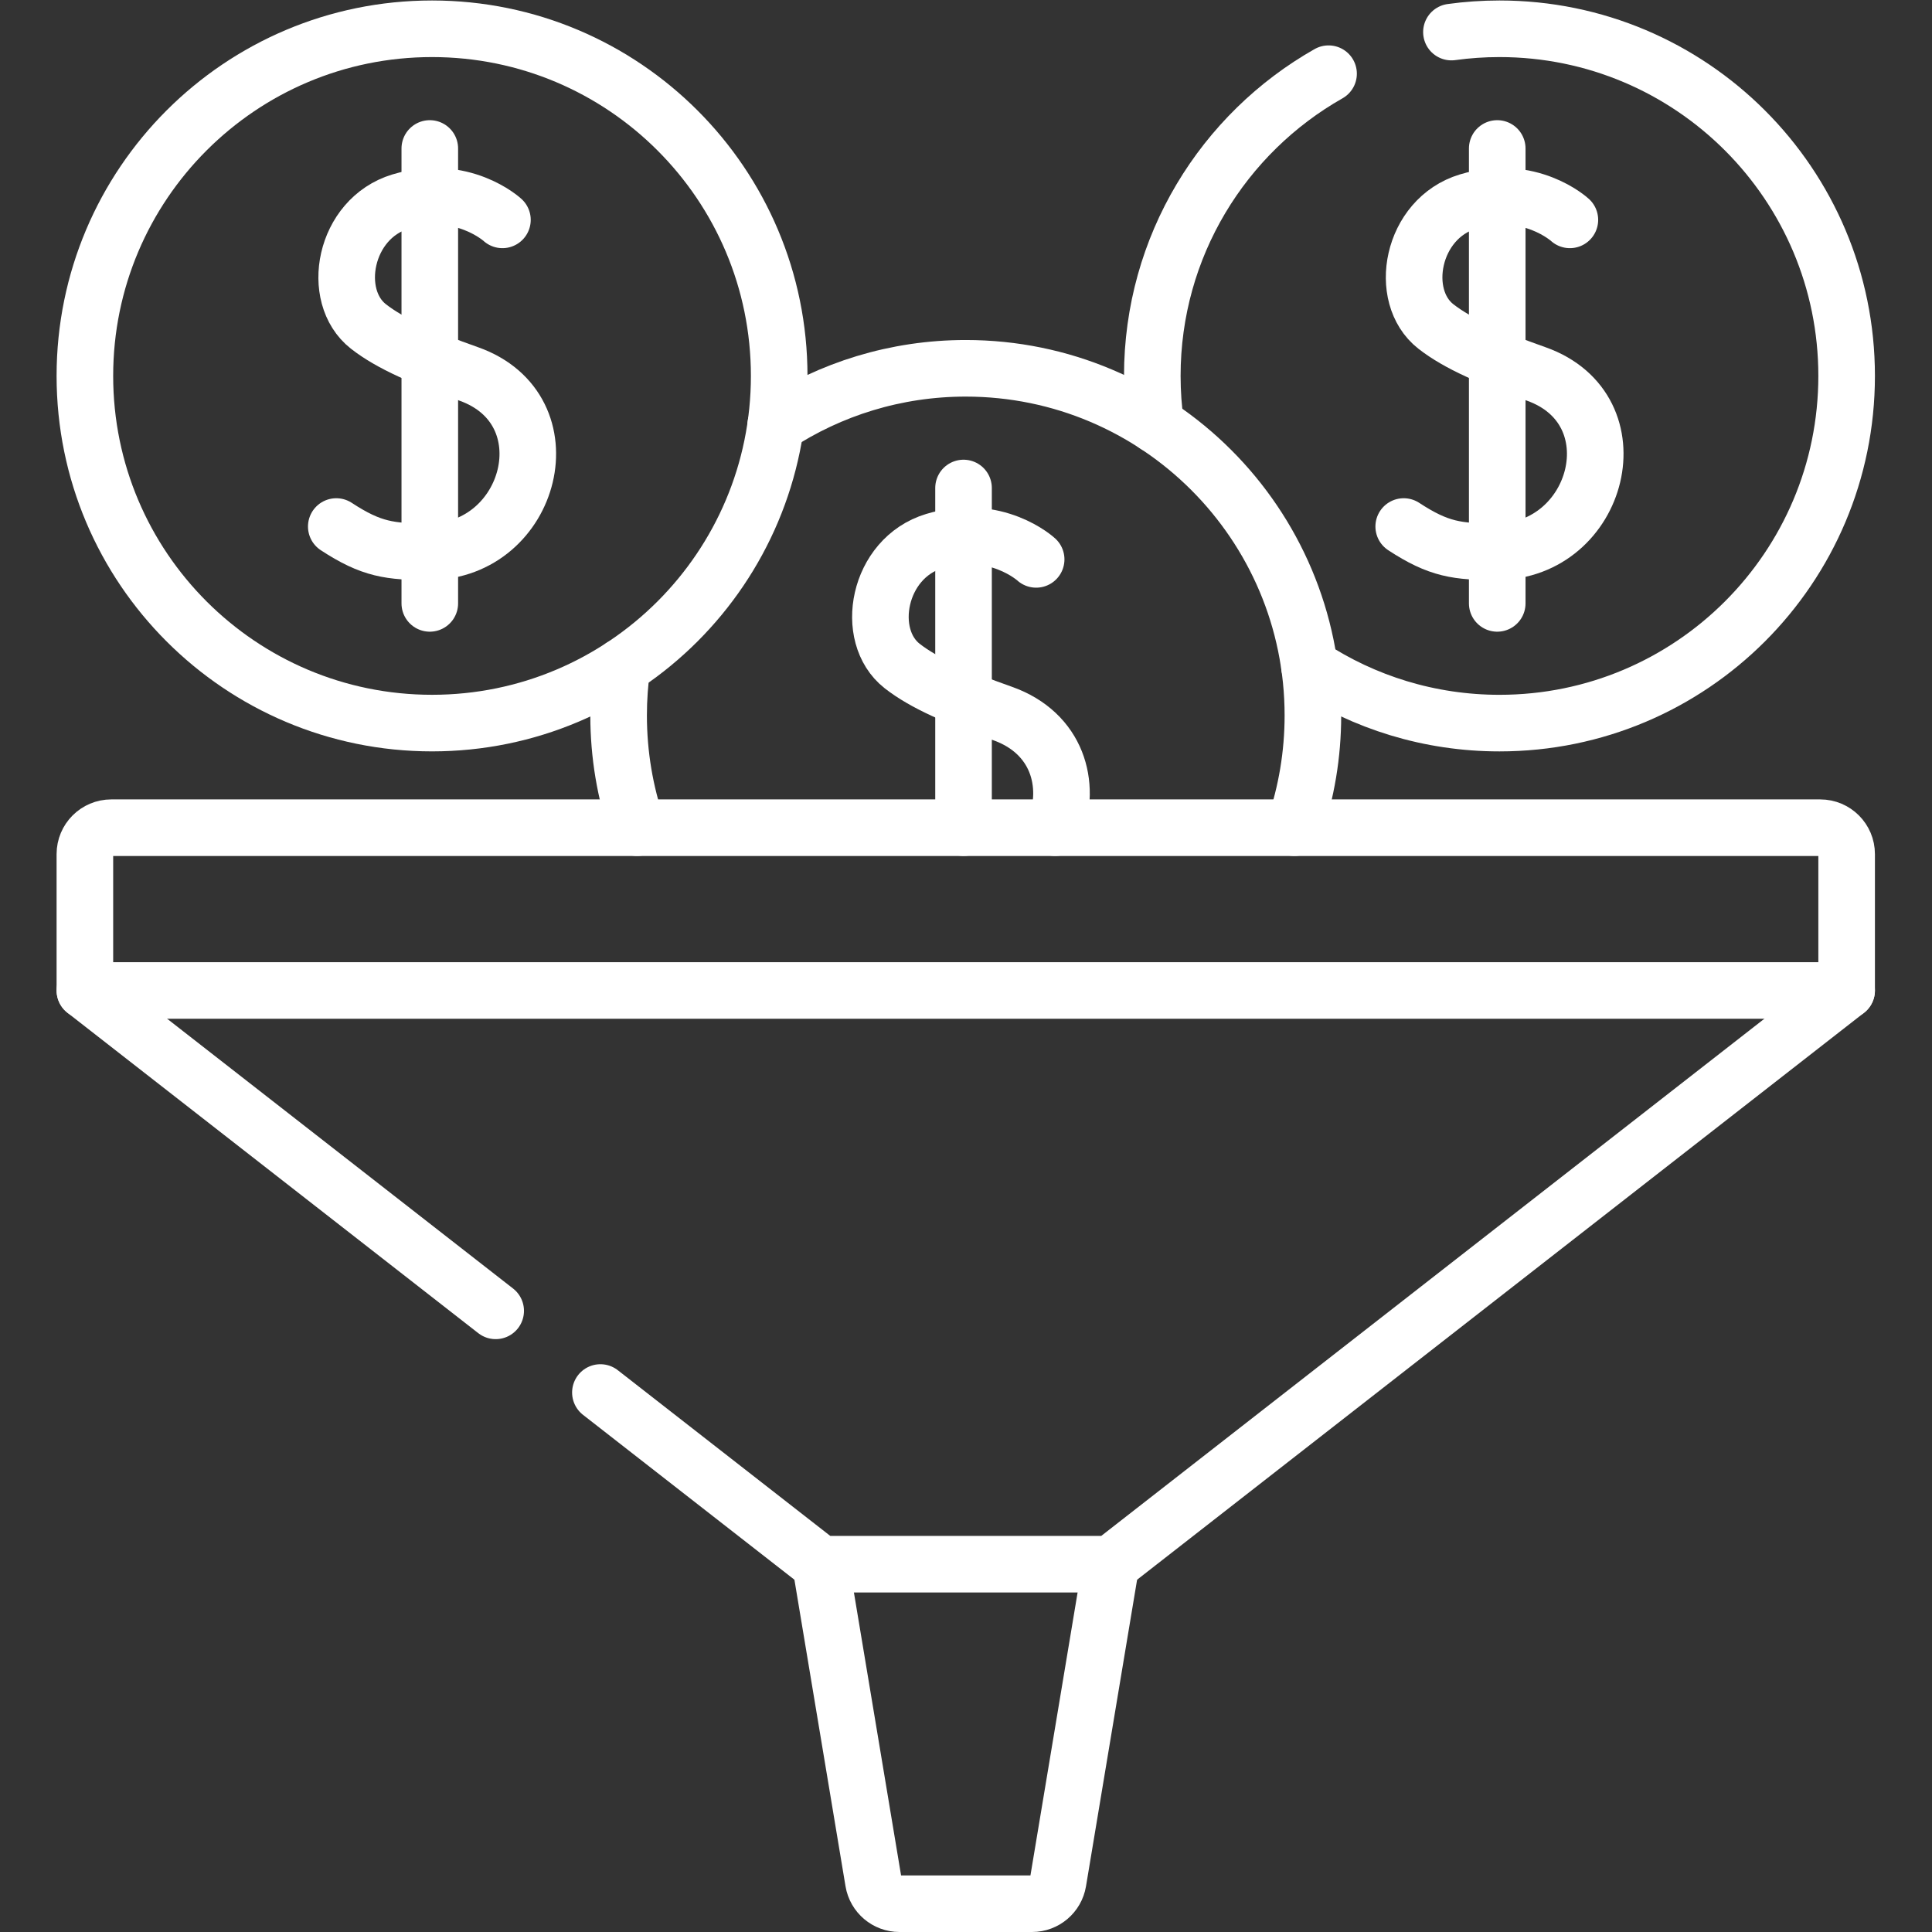 <svg version="1.1" id="svg2775" xml:space="preserve" width="300" height="300" viewBox="0 0 682.667 682.667" xmlns="http://www.w3.org/2000/svg" xmlns:svg="http://www.w3.org/2000/svg" xmlns:xlink="http://www.w3.org/1999/xlink" xmlns:svgjs="http://svgjs.dev/svgjs"><rect x="0" y="0" width="682.667" height="682.667" fill="#333333" stroke="none"/><g width="100%" height="100%" transform="matrix(1,0,0,1,0,0)"><defs id="defs2779"><clipPath clipPathUnits="userSpaceOnUse" id="clipPath2789"><path d="M 0,512 H 512 V 0 H 0 Z" id="path2787" fill="#ffffff" fill-opacity="1" data-original-color="#000000ff" stroke="none" stroke-opacity="1"/></clipPath></defs><g id="g2781" transform="matrix(1.333,0,0,-1.333,0,682.667)"><g id="g2783"><g id="g2785" clip-path="url(#clipPath2789)"><g id="g2791" transform="translate(352.171,492.594)"><path d="m 0,0 c -27.898,-15.808 -46.721,-45.763 -46.721,-80.113 0,-4.41 0.309,-8.741 0.92,-12.981" style="stroke-linecap: round; stroke-linejoin: round; stroke-miterlimit: 10; stroke-dasharray: none;" id="path2793" fill="none" fill-opacity="1" stroke="#ffffff" stroke-opacity="1" data-original-stroke-color="#000000ff" stroke-width="15" data-original-stroke-width="15"/></g><g id="g2795" transform="translate(347.11,335.45)"><path d="m 0,0 c 14.47,-9.49 31.77,-15 50.37,-15 50.82,0 92.02,41.2 92.02,92.03 0,50.82 -41.2,92.02 -92.02,92.02 -4.323,0 -8.576,-0.298 -12.74,-0.875" style="stroke-linecap: round; stroke-linejoin: round; stroke-miterlimit: 10; stroke-dasharray: none;" id="path2797" fill="none" fill-opacity="1" stroke="#ffffff" stroke-opacity="1" data-original-stroke-color="#000000ff" stroke-width="15" data-original-stroke-width="15"/></g><g id="g2799" transform="translate(416.137,453.847)"><path d="m 0,0 c 0,0 -10.621,9.795 -26.991,4.863 -15.031,-4.527 -18.764,-25.094 -8.55,-33.106 5.866,-4.6 14.691,-8.382 26.585,-12.587 26.62,-9.409 16.779,-46.95 -10.299,-47.131 -10.567,-0.07 -15.507,0.601 -24.79,6.673" style="stroke-linecap: round; stroke-linejoin: round; stroke-miterlimit: 10; stroke-dasharray: none;" id="path2801" fill="none" fill-opacity="1" stroke="#ffffff" stroke-opacity="1" data-original-stroke-color="#000000ff" stroke-width="15" data-original-stroke-width="15"/></g><g id="g2803" transform="translate(396.882,472.772)"><path d="M 0,0 V -120.589" style="stroke-linecap: round; stroke-linejoin: round; stroke-miterlimit: 10; stroke-dasharray: none;" id="path2805" fill="none" fill-opacity="1" stroke="#ffffff" stroke-opacity="1" data-original-stroke-color="#000000ff" stroke-width="15" data-original-stroke-width="15"/></g><g id="g2807" transform="translate(205.63,399.5)"><path d="m 0,0 c 14.47,9.48 31.78,15 50.37,15 50.82,0 92.02,-41.2 92.02,-92.02 0,-10.41 -1.73,-20.42 -4.91,-29.75" style="stroke-linecap: round; stroke-linejoin: round; stroke-miterlimit: 10; stroke-dasharray: none;" id="path2809" fill="none" fill-opacity="1" stroke="#ffffff" stroke-opacity="1" data-original-stroke-color="#000000ff" stroke-width="15" data-original-stroke-width="15"/></g><g id="g2811" transform="translate(164.89,335.45)"><path d="m 0,0 c -0.6,-4.23 -0.91,-8.57 -0.91,-12.97 0,-10.41 1.73,-20.421 4.91,-29.75" style="stroke-linecap: round; stroke-linejoin: round; stroke-miterlimit: 10; stroke-dasharray: none;" id="path2813" fill="none" fill-opacity="1" stroke="#ffffff" stroke-opacity="1" data-original-stroke-color="#000000ff" stroke-width="15" data-original-stroke-width="15"/></g><g id="g2815" transform="translate(274.66,363.85)"><path d="m 0,0 c 0,0 -10.62,9.79 -26.99,4.86 -15.03,-4.53 -18.76,-25.089 -8.55,-33.11 5.87,-4.6 14.69,-8.38 26.58,-12.58 14.7,-5.19 18.28,-18.96 13.98,-30.289" style="stroke-linecap: round; stroke-linejoin: round; stroke-miterlimit: 10; stroke-dasharray: none;" id="path2817" fill="none" fill-opacity="1" stroke="#ffffff" stroke-opacity="1" data-original-stroke-color="#000000ff" stroke-width="15" data-original-stroke-width="15"/></g><g id="g2819" transform="translate(255.41,292.731)"><path d="M 0,0 V 90.039" style="stroke-linecap: round; stroke-linejoin: round; stroke-miterlimit: 10; stroke-dasharray: none;" id="path2821" fill="none" fill-opacity="1" stroke="#ffffff" stroke-opacity="1" data-original-stroke-color="#000000ff" stroke-width="15" data-original-stroke-width="15"/></g><g id="g2823" transform="translate(489.5,249.578)"><path d="m 0,0 h -467 v 36.147 c 0,3.867 3.134,7 7,7 H -7 c 3.866,0 7,-3.133 7,-7 z" style="stroke-linecap: round; stroke-linejoin: round; stroke-miterlimit: 10; stroke-dasharray: none;" id="path2825" fill="none" fill-opacity="1" stroke="#ffffff" stroke-opacity="1" data-original-stroke-color="#000000ff" stroke-width="15" data-original-stroke-width="15"/></g><g id="g2827" transform="translate(131.394,164.653)"><path d="M 0,0 -108.894,84.925" style="stroke-linecap: round; stroke-linejoin: round; stroke-miterlimit: 10; stroke-dasharray: none;" id="path2829" fill="none" fill-opacity="1" stroke="#ffffff" stroke-opacity="1" data-original-stroke-color="#000000ff" stroke-width="15" data-original-stroke-width="15"/></g><g id="g2831" transform="translate(489.5,249.578)"><path d="m 0,0 -195,-152.078 h -77 l -58.349,45.506" style="stroke-linecap: round; stroke-linejoin: round; stroke-miterlimit: 10; stroke-dasharray: none;" id="path2833" fill="none" fill-opacity="1" stroke="#ffffff" stroke-opacity="1" data-original-stroke-color="#000000ff" stroke-width="15" data-original-stroke-width="15"/></g><g id="g2835" transform="translate(294.5,97.5)"><path d="M 0,0 -14.025,-84.15 C -14.588,-87.526 -17.508,-90 -20.93,-90 h -35.14 c -3.422,0 -6.342,2.474 -6.905,5.85 L -77,0" style="stroke-linecap: round; stroke-linejoin: round; stroke-miterlimit: 10; stroke-dasharray: none;" id="path2837" fill="none" fill-opacity="1" stroke="#ffffff" stroke-opacity="1" data-original-stroke-color="#000000ff" stroke-width="15" data-original-stroke-width="15"/></g><g id="g2839" transform="translate(206.546,412.477)"><path d="m 0,0 c 0,-50.822 -41.2,-92.022 -92.023,-92.022 -50.823,0 -92.023,41.2 -92.023,92.022 0,50.823 41.2,92.023 92.023,92.023 C -41.2,92.023 0,50.823 0,0 Z" style="stroke-linecap: round; stroke-linejoin: round; stroke-miterlimit: 10; stroke-dasharray: none;" id="path2841" fill="none" fill-opacity="1" stroke="#ffffff" stroke-opacity="1" data-original-stroke-color="#000000ff" stroke-width="15" data-original-stroke-width="15"/></g><g id="g2843" transform="translate(133.184,453.847)"><path d="m 0,0 c 0,0 -10.621,9.795 -26.991,4.863 -15.031,-4.527 -18.764,-25.094 -8.55,-33.106 5.866,-4.6 14.691,-8.382 26.585,-12.587 26.62,-9.409 16.779,-46.95 -10.299,-47.131 -10.567,-0.07 -15.508,0.601 -24.79,6.673" style="stroke-linecap: round; stroke-linejoin: round; stroke-miterlimit: 10; stroke-dasharray: none;" id="path2845" fill="none" fill-opacity="1" stroke="#ffffff" stroke-opacity="1" data-original-stroke-color="#000000ff" stroke-width="15" data-original-stroke-width="15"/></g><g id="g2847" transform="translate(113.929,472.772)"><path d="M 0,0 V -120.589" style="stroke-linecap: round; stroke-linejoin: round; stroke-miterlimit: 10; stroke-dasharray: none;" id="path2849" fill="none" fill-opacity="1" stroke="#ffffff" stroke-opacity="1" data-original-stroke-color="#000000ff" stroke-width="15" data-original-stroke-width="15"/></g></g></g></g></g></svg>